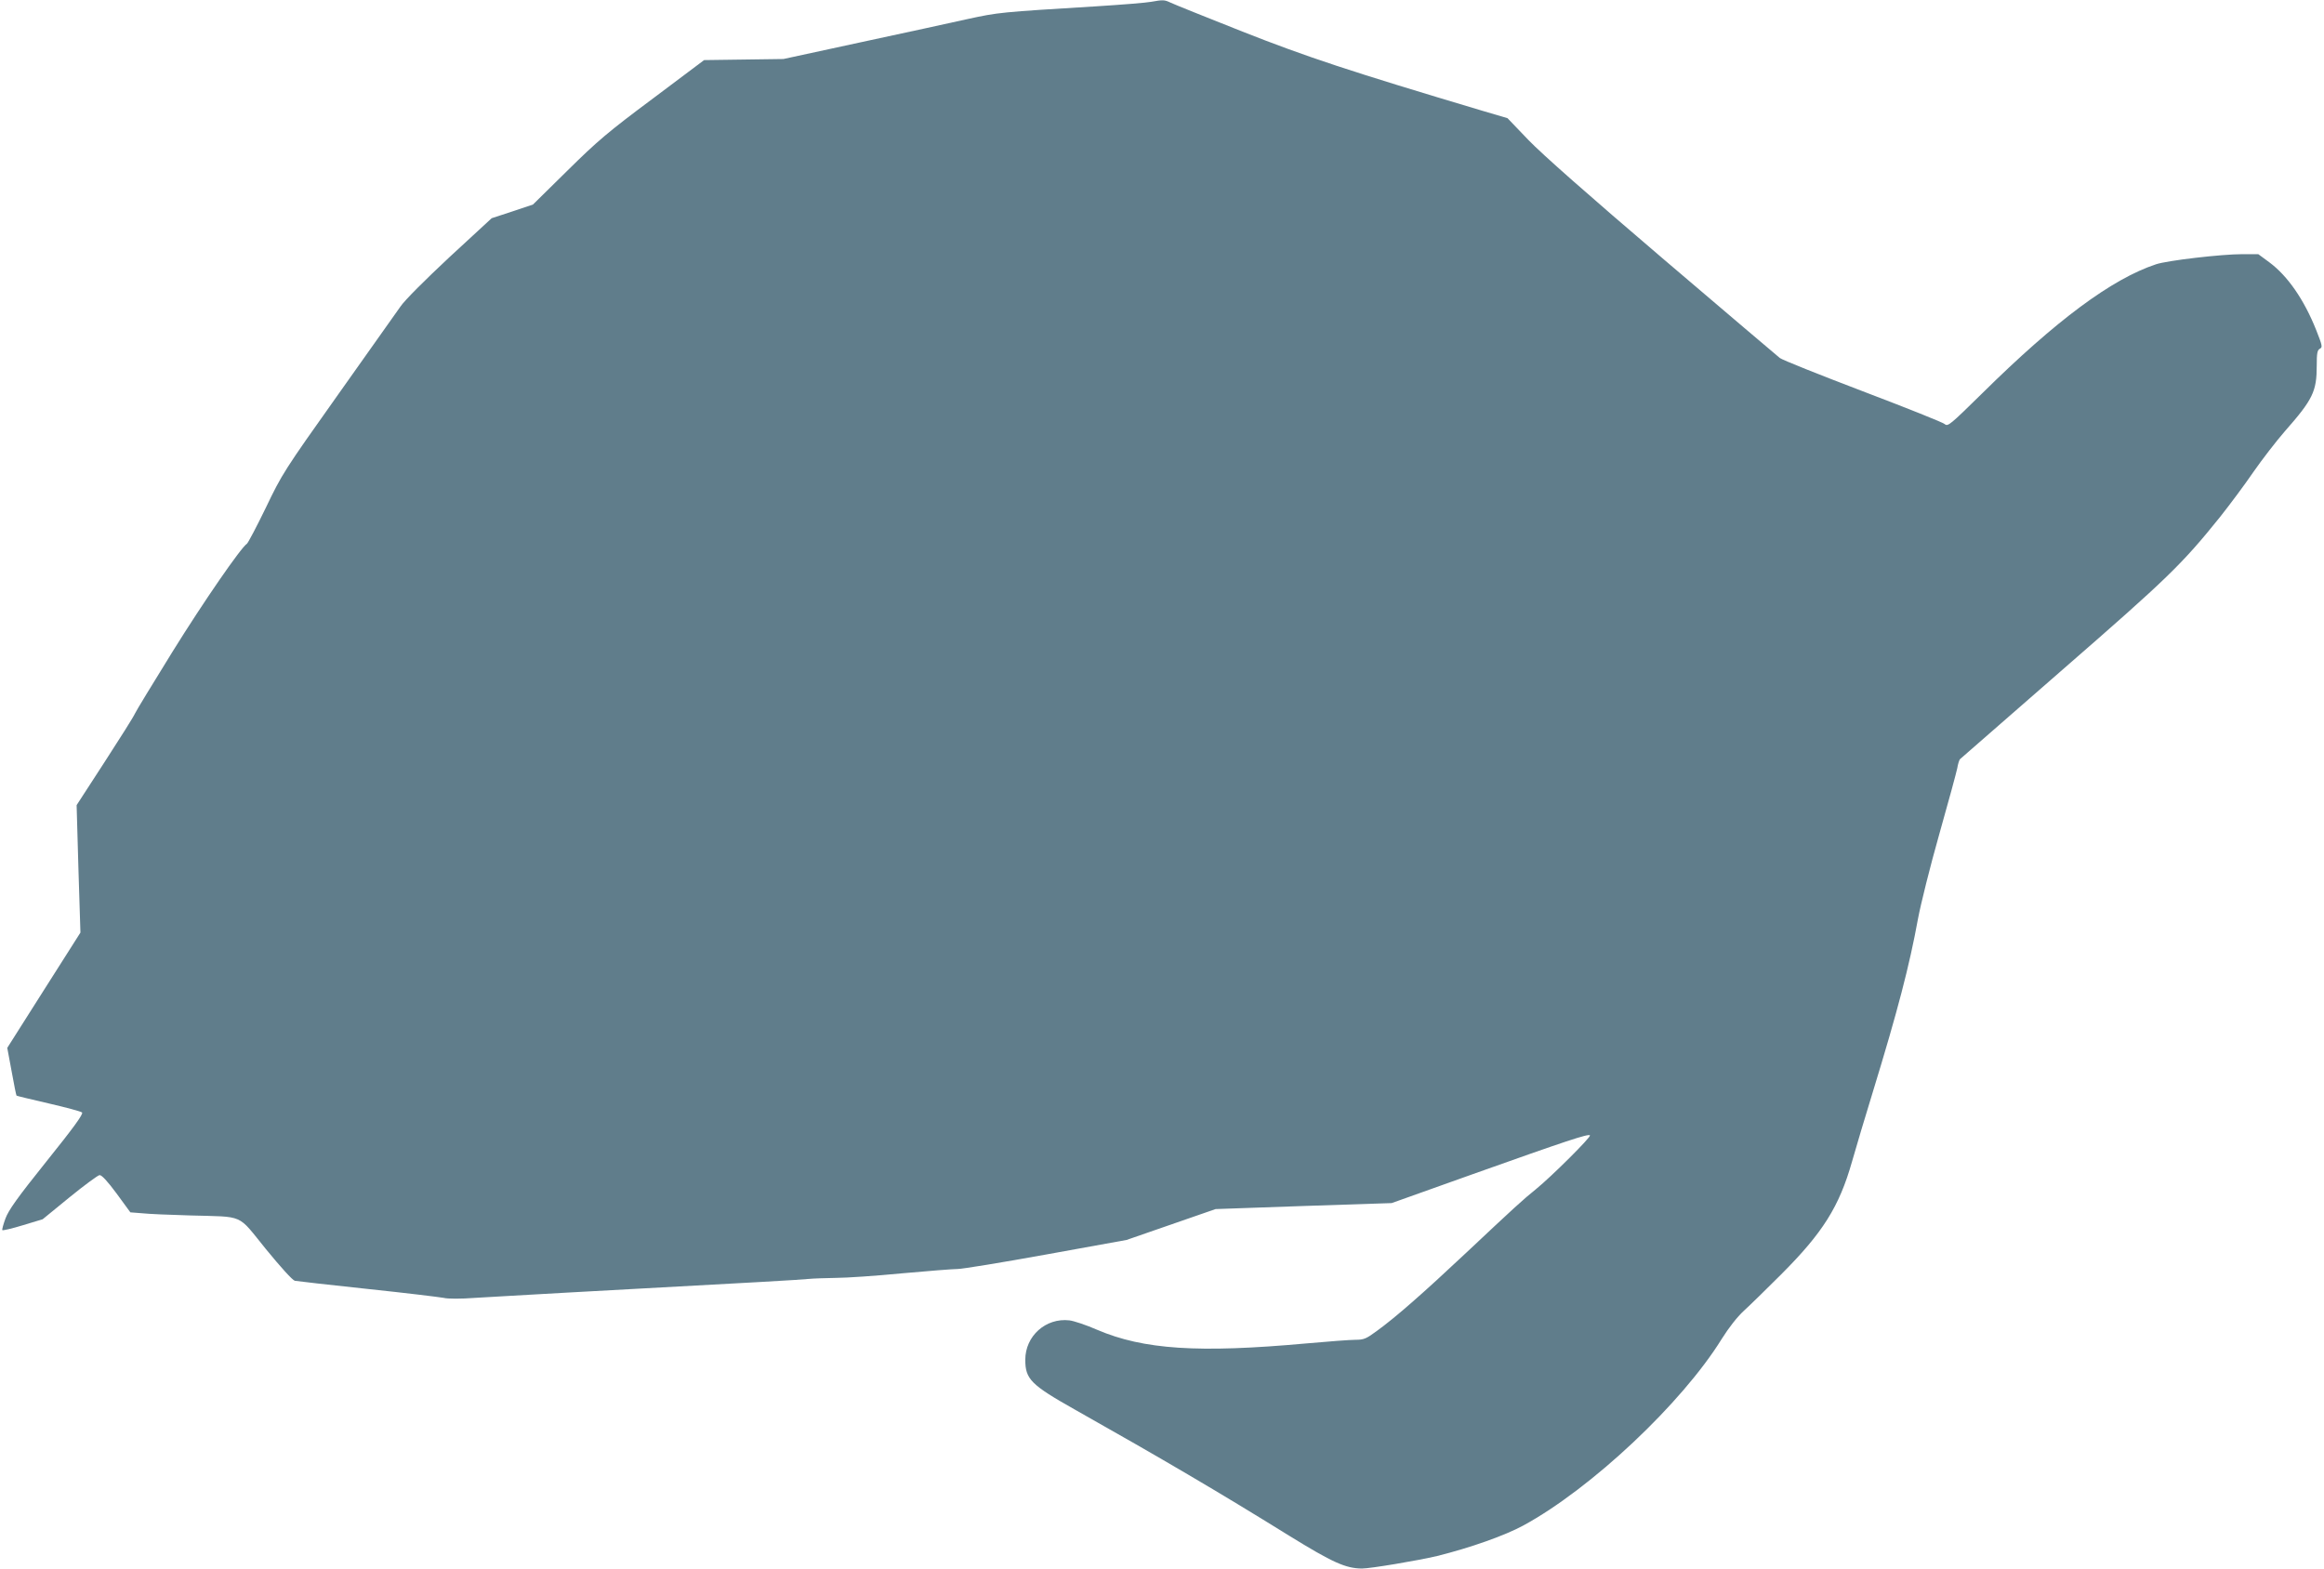 <?xml version="1.0" standalone="no"?>
<!DOCTYPE svg PUBLIC "-//W3C//DTD SVG 20010904//EN"
 "http://www.w3.org/TR/2001/REC-SVG-20010904/DTD/svg10.dtd">
<svg version="1.0" xmlns="http://www.w3.org/2000/svg"
 width="1280pt" height="864pt" viewBox="0 0 1280 864"
 preserveAspectRatio="xMidYMid meet">
<g transform="translate(0,864) scale(0.1,-0.1)"
fill="#607d8b" stroke="none">
<path d="M6340 8630 c-25 -5 -162 -16 -305 -25 -525 -32 -536 -33 -706 -70
-90 -20 -355 -78 -589 -128 l-425 -92 -218 -3 -219 -3 -281 -211 c-247 -184
-306 -234 -472 -398 l-190 -187 -114 -38 -113 -37 -232 -214 c-136 -127 -247
-238 -270 -272 -22 -31 -177 -250 -345 -487 -296 -417 -308 -436 -397 -622
-51 -105 -98 -194 -104 -198 -32 -20 -238 -318 -410 -595 -107 -173 -201 -327
-207 -341 -6 -15 -81 -134 -166 -265 l-155 -239 10 -351 11 -351 -202 -318
-201 -317 24 -129 c13 -72 25 -132 27 -134 2 -2 82 -21 177 -43 95 -22 178
-44 184 -50 8 -8 -48 -85 -195 -268 -162 -202 -210 -270 -227 -316 -12 -33
-20 -62 -17 -64 3 -3 54 9 113 27 l109 33 148 121 c81 66 156 121 165 122 11
2 43 -32 94 -101 l76 -104 64 -5 c35 -4 153 -9 263 -12 307 -9 259 12 420
-186 81 -99 146 -171 159 -174 11 -2 192 -23 401 -45 209 -22 397 -45 418 -49
22 -6 96 -6 175 0 75 4 304 18 507 29 1104 60 1275 70 1325 75 30 3 100 5 155
6 55 0 218 11 362 25 144 13 283 24 308 24 25 0 245 36 488 80 l442 80 245 85
245 85 485 17 485 16 440 157 c528 188 643 226 652 216 8 -8 -211 -226 -297
-296 -71 -57 -119 -101 -385 -351 -234 -220 -390 -357 -494 -432 -56 -41 -69
-47 -115 -47 -28 0 -150 -9 -271 -20 -594 -54 -897 -34 -1152 75 -59 26 -128
49 -153 52 -130 15 -243 -86 -243 -217 0 -107 31 -138 274 -275 477 -269 789
-452 1179 -694 240 -148 311 -180 401 -181 47 0 309 44 414 69 182 45 374 113
475 168 375 204 874 674 1093 1028 39 62 85 121 122 155 33 30 125 120 205
200 230 230 320 374 390 620 23 80 74 253 115 385 137 447 202 697 249 955 15
80 67 289 117 465 50 176 94 339 99 363 4 24 11 47 16 51 5 5 260 227 566 494
580 505 655 578 866 840 53 67 136 178 183 247 48 69 126 170 173 224 155 176
176 220 176 362 0 68 3 85 17 93 16 8 14 17 -20 103 -67 168 -157 298 -258
373 l-61 45 -87 0 c-116 0 -416 -35 -477 -56 -243 -81 -548 -307 -957 -711
-176 -173 -189 -184 -206 -169 -9 9 -213 90 -452 181 -239 91 -444 173 -456
183 -12 9 -303 257 -646 549 -409 349 -664 574 -739 652 l-115 120 -139 41
c-730 218 -963 295 -1321 436 -202 80 -381 152 -397 160 -32 15 -40 16 -106 4z"/>
</g>
</svg>
